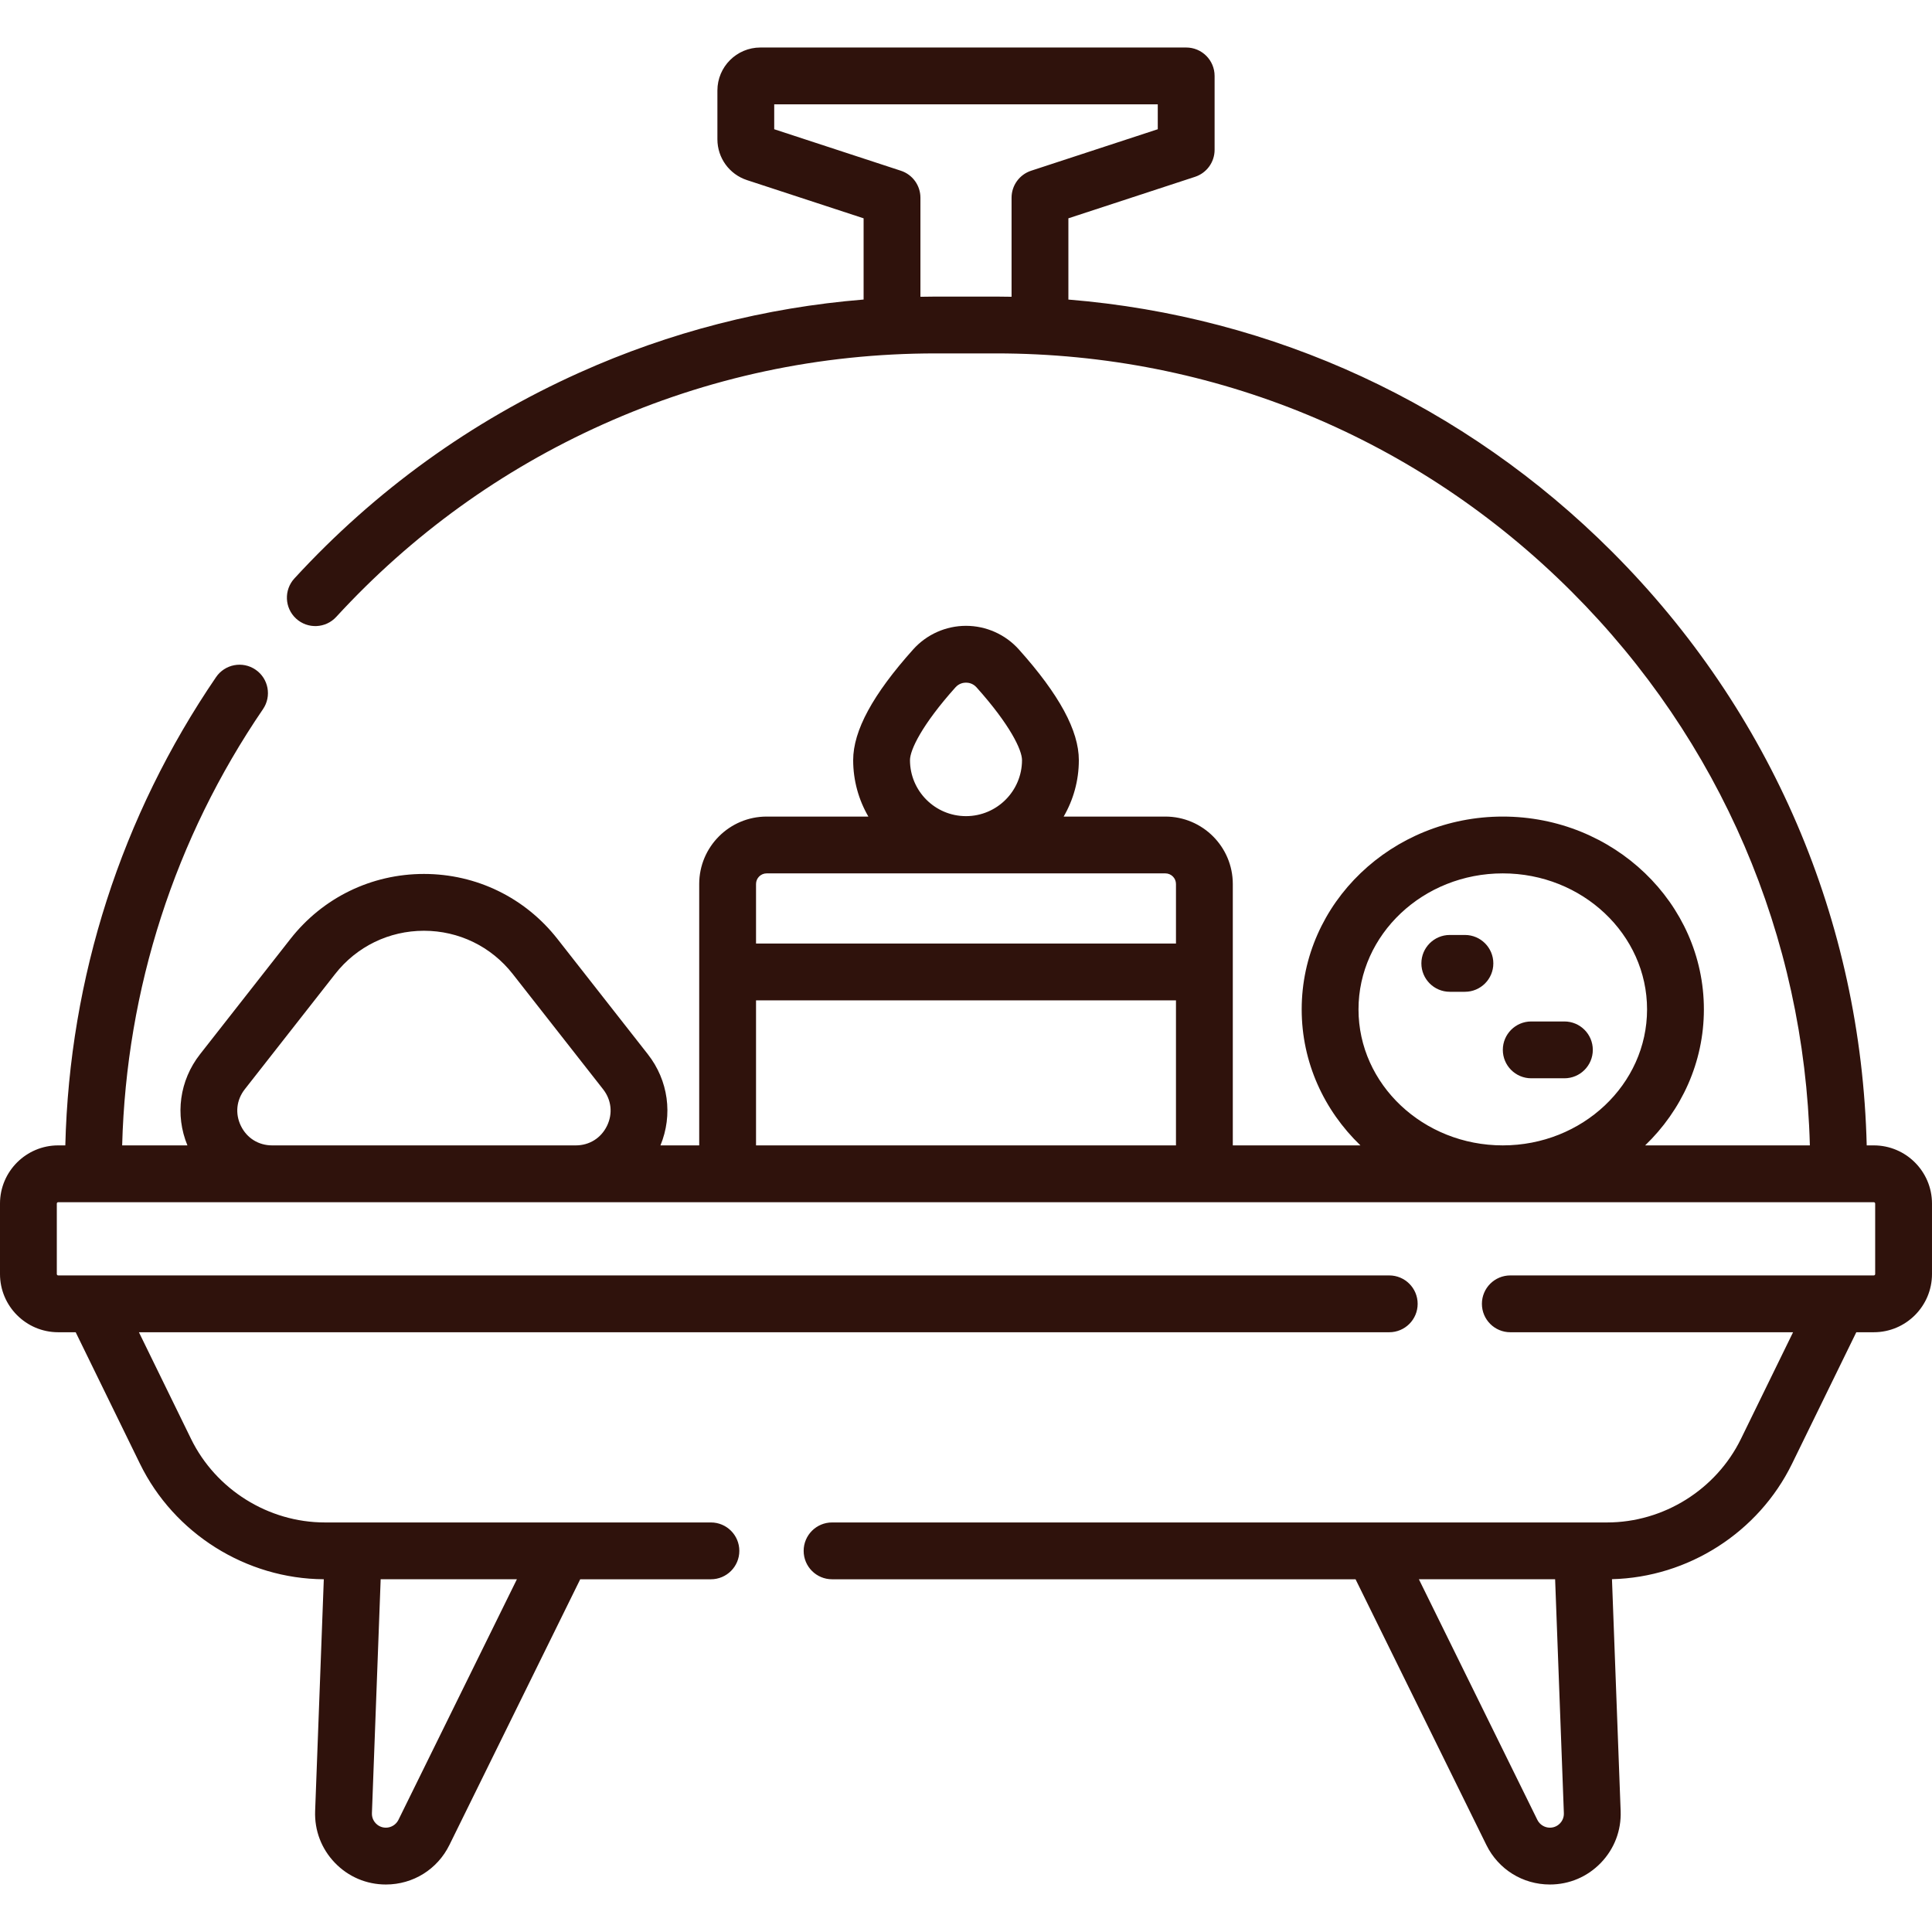 <?xml version="1.0" encoding="UTF-8"?> <svg xmlns="http://www.w3.org/2000/svg" xmlns:xlink="http://www.w3.org/1999/xlink" xmlns:svgjs="http://svgjs.com/svgjs" width="512" height="512" x="0" y="0" viewBox="0 0 510.031 510.031" style="enable-background:new 0 0 512 512" xml:space="preserve" class=""> <g> <g xmlns="http://www.w3.org/2000/svg"> <path d="m494.669 302.371h-1.873c-1.456-59.231-25.208-114.701-67.256-156.749-38.896-38.895-89.278-62.121-143.495-66.539v-21.45l33.433-10.954c3.081-1.01 5.165-3.885 5.165-7.127v-19.51c0-4.142-3.357-7.5-7.5-7.5h-112.408c-6.257 0-11.347 5.09-11.347 11.347v12.875c0 4.918 3.141 9.252 7.814 10.784l30.783 10.085v21.441c-25.979 2.115-51.128 8.568-74.985 19.279-28.633 12.855-53.962 31.142-75.284 54.354-2.802 3.05-2.601 7.795.449 10.597 3.051 2.802 7.796 2.6 10.598-.45 19.937-21.704 43.616-38.801 70.381-50.816 27.701-12.437 57.271-18.743 87.891-18.743h15.961c57.395 0 111.354 22.351 151.938 62.935 39.215 39.215 61.401 90.919 62.854 146.142h-43.482c9.573-9.211 15.504-21.903 15.504-35.903 0-28.068-23.815-50.903-53.088-50.903s-53.088 22.835-53.088 50.903c0 14.001 5.934 26.693 15.508 35.903h-33.695v-69.004c0-9.816-7.986-17.802-17.803-17.802h-26.847c2.545-4.385 4.006-9.472 4.006-14.897 0-7.773-5.182-17.334-15.841-29.229-3.547-3.958-8.63-6.228-13.946-6.228s-10.399 2.27-13.945 6.228c-10.66 11.895-15.842 21.456-15.842 29.229 0 5.425 1.466 10.511 4.011 14.897h-26.852c-9.816 0-17.803 7.986-17.803 17.802v69.004h-10.23c3.317-8.05 2.095-17.143-3.338-24.071l-23.858-30.434c-8.546-10.901-21.392-17.154-35.243-17.154s-26.697 6.252-35.243 17.154l-23.858 30.434c-5.431 6.928-6.654 16.021-3.337 24.071h-17.228c1.095-41.329 13.886-81.033 37.18-115.166 2.335-3.421 1.454-8.087-1.968-10.422-3.42-2.336-8.089-1.455-10.423 1.967-25.001 36.635-38.698 79.262-39.796 123.621h-1.881c-8.47-.001-15.362 6.891-15.362 15.363v18.601c0 8.471 6.892 15.363 15.362 15.363h4.619l16.972 34.728c9.007 18.429 28.031 30.365 48.529 30.481l-2.289 61.192c-.191 5.122 1.661 9.975 5.217 13.667 3.556 3.691 8.336 5.724 13.461 5.724 7.175 0 13.601-3.999 16.769-10.435l34.535-70.143h34.503c4.143 0 7.5-3.358 7.5-7.5s-3.357-7.5-7.5-7.5h-101.895c-14.924 0-28.801-8.664-35.354-22.072l-13.753-28.142h330.074c4.143 0 7.5-3.358 7.5-7.5s-3.357-7.5-7.5-7.5h-351.388c-.2 0-.362-.163-.362-.363v-18.601c0-.2.162-.363.362-.363h479.307c.2 0 .362.163.362.363v18.601c0 .2-.162.363-.362.363h-95.957c-4.143 0-7.5 3.358-7.5 7.5s3.357 7.5 7.5 7.5h74.643l-13.754 28.142c-6.553 13.408-20.43 22.072-35.354 22.072h-204.587c-4.143 0-7.5 3.358-7.5 7.5s3.357 7.5 7.5 7.5h138.196l34.535 70.142c3.168 6.437 9.594 10.435 16.769 10.435 5.125 0 9.905-2.033 13.461-5.724s5.408-8.544 5.217-13.666l-2.289-61.211c20.114-.492 38.669-12.333 47.529-30.463l16.972-34.728h4.619c8.471 0 15.362-6.892 15.362-15.363v-18.601c0-8.471-6.891-15.363-15.362-15.363zm-247.634-224.076c-1.353 0-2.7.029-4.049.052v-26.149c0-3.243-2.084-6.118-5.165-7.127l-33.433-10.954v-6.575h101.254v6.575l-33.432 10.953c-3.081 1.01-5.165 3.885-5.165 7.127v26.146c-1.349-.023-2.697-.049-4.049-.049h-15.961zm5.206 103.154c.965-1.077 2.152-1.238 2.774-1.238s1.81.161 2.775 1.238c8.866 9.894 12.012 16.536 12.012 19.218 0 8.153-6.634 14.787-14.787 14.787s-14.787-6.633-14.787-14.787c.001-2.681 3.146-9.324 12.013-19.218zm-147.058 298.981c-.616 1.251-1.916 2.06-3.312 2.06-1.365 0-2.251-.708-2.658-1.13-.406-.422-1.081-1.334-1.029-2.699l2.309-61.748h35.963zm253.45-213.962c0-19.797 17.086-35.903 38.088-35.903s38.088 16.106 38.088 35.903-17.086 35.903-38.088 35.903-38.088-16.106-38.088-35.903zm-156.245-35.903h105.256c1.546 0 2.803 1.257 2.803 2.802v15.717h-110.862v-15.717c0-1.545 1.257-2.802 2.803-2.802zm-2.803 33.519h110.861v38.288h-110.861zm-135.993 33.135c-1.571-3.227-1.187-6.839 1.027-9.664l23.858-30.434c5.684-7.25 14.227-11.408 23.438-11.408s17.755 4.158 23.438 11.408l23.858 30.435c2.214 2.824 2.599 6.437 1.028 9.663-1.57 3.227-4.65 5.153-8.239 5.153h-80.17c-3.588-.001-6.668-1.927-8.238-5.153zm348.226 184.141c-.407.422-1.293 1.13-2.658 1.13-1.396 0-2.695-.809-3.312-2.061l-31.273-63.517h35.963l2.309 61.748c.052 1.366-.622 2.278-1.029 2.7z" fill="#2f120c" data-original="#000000" style="" class=""></path> <path d="m386.727 246.823h-3.996c-4.143 0-7.5 3.358-7.5 7.5s3.357 7.5 7.5 7.5h3.996c4.143 0 7.5-3.358 7.5-7.5s-3.358-7.5-7.5-7.5z" fill="#2f120c" data-original="#000000" style="" class=""></path> <path d="m412.987 269.658h-8.754c-4.143 0-7.5 3.358-7.5 7.5s3.357 7.5 7.5 7.5h8.754c4.143 0 7.5-3.358 7.5-7.5s-3.357-7.5-7.5-7.5z" fill="#2f120c" data-original="#000000" style="" class=""></path> </g> </g> </svg> 